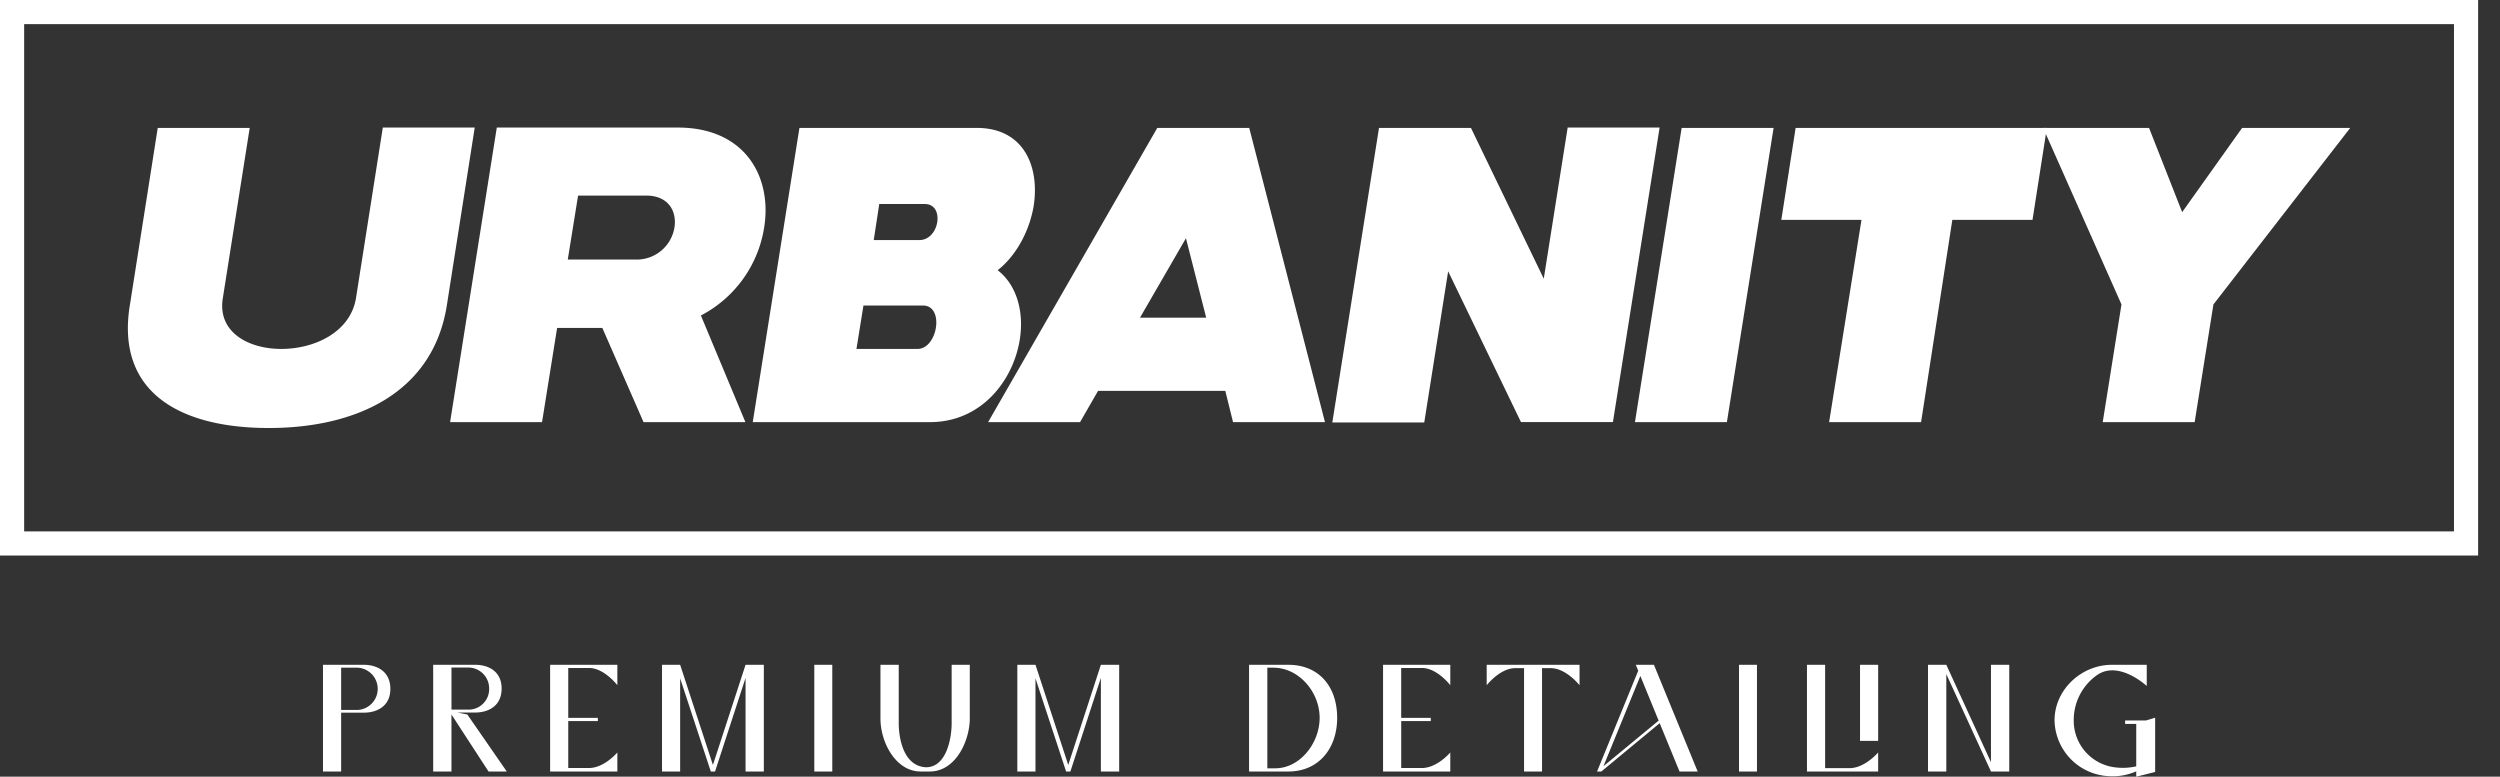 <svg xmlns="http://www.w3.org/2000/svg" width="103" height="32" fill="none"><rect width="100%" height="100%" fill="#333333" stroke="none"/><path fill="#fff" d="M5.348 12.588 6.499 5.27h3.789L9.18 12.285c-.227 1.394 1.046 2.091 2.41 2.091 1.379 0 2.848-.697 3.076-2.091l1.106-7.03h3.787l-1.15 7.333c-.576 3.607-3.743 5.046-7.335 5.046-3.62 0-6.303-1.44-5.727-5.046zm21.166 4.804-1.697-3.88h-1.864l-.621 3.88h-3.788l1.924-12.137h7.455c2.803 0 3.894 2.06 3.56 4.12a4.95 4.95 0 0 1-2.606 3.623l1.834 4.394h-4.197zm-3.122-6.698h2.803a1.576 1.576 0 0 0 1.592-1.318c.106-.667-.242-1.318-1.167-1.318h-2.803l-.425 2.636zm9.546-5.424h7.302c1.955 0 2.591 1.606 2.35 3.197-.167 1.03-.713 2.06-1.486 2.666.803.622 1.091 1.743.91 2.864-.273 1.697-1.592 3.395-3.698 3.395h-7.303L32.937 5.27zm4.863 9.106c.833 0 1.121-1.788.227-1.788h-2.454l-.288 1.788H37.8zm.076-4.485c.833 0 1.06-1.485.227-1.485h-1.879l-.227 1.485h1.879zm12.606 6.213H45.24l-.742 1.288H40.71L47.68 5.27h3.788l3.121 12.122h-3.788l-.318-1.288zm-.788-3.016-.834-3.273-1.893 3.273h2.727zm18.681-7.833L66.452 17.39h-3.788l-3-6.212-.985 6.228h-3.788L56.815 5.27h3.788l3 6.212.985-6.227h3.788zm.908.015h3.788l-1.924 12.122H67.36L69.284 5.27zm7.409 3.788H73.39l.59-3.788h10.35l-.591 3.788h-3.303l-1.288 8.334h-3.789l1.334-8.334z"/><path fill="#fff" d="M87.405 12.543 84.178 5.27h4.363l1.364 3.47 2.47-3.47h4.454l-5.636 7.273-.773 4.849h-3.788l.773-4.85z"/><path fill="#fff" d="M102.099 22.888H0V0h102.099v22.888zM.995 21.893h100.109V.995H.995v20.898zM14.99 27.39c.547 0 1.093.276 1.093.992 0 .71-.546.98-1.093.98h-.935v2.424h-.748V27.39h1.683zm-.935.12v1.739h.69a.871.871 0 0 0-.031-1.74h-.66zm6.826 4.276h-.753L18.6 29.437v2.35h-.753V27.39h1.733c.547 0 1.087.27 1.087.98s-.54.986-1.087.986h-.735l.409.081 1.626 2.35zm-2.28-4.283v1.733h.742a.846.846 0 0 0 .81-.866.86.86 0 0 0-.848-.867h-.703zm6.029 2.204h-1.218v1.935h.855c.628 0 1.168-.64 1.168-.64v.784h-2.77V27.39h2.77v.841s-.54-.71-1.168-.71h-.855v2.055h1.219v.131zm6.84 2.079h-.753V27.93l-1.257 3.856h-.175l-1.263-3.837v3.837h-.747V27.39h.747l1.35 4.126 1.345-4.126h.753v4.396zm2.82 0h-.741V27.39h.741v4.396zm5.665-4.396v2.21c0 .899-.565 2.186-1.652 2.186h-.37c-1.03 0-1.658-1.2-1.658-2.185V27.39h.753v2.4c0 .646.201 1.758 1.1 1.82.847.026 1.08-1.149 1.08-1.82v-2.4h.747zm6.155 4.396h-.754V27.93L44.1 31.786h-.176l-1.262-3.837v3.837h-.748V27.39h.748l1.35 4.126 1.344-4.126h.754v4.396zm6.971-4.396c1.231 0 2.01.867 2.01 2.186 0 1.28-.779 2.21-2.01 2.21h-1.62V27.39h1.62zm-.867.12v4.144h.327c1.018 0 1.828-1.036 1.828-2.078 0-1.068-.855-2.067-1.91-2.067h-.245zm6.733 2.197H57.73v1.935h.854c.628 0 1.168-.64 1.168-.64v.784h-2.77V27.39h2.77v.841s-.54-.71-1.168-.71h-.855v2.055h1.219v.131zm6.13-2.317v.841s-.553-.703-1.187-.703h-.358v4.259h-.741v-4.259h-.365c-.628 0-1.174.703-1.174.703v-.841h3.825zm3.303 2.405-2.405 1.991h-.176l1.696-4.151-.1-.245h.747l1.802 4.396h-.747l-.817-1.99zm-2.317 1.772 2.273-1.878-.753-1.84-1.52 3.718zm6.324.219h-.74V27.39h.74v4.396zm2.808-.138h1.004c.635 0 1.181-.647 1.181-.647v.785h-2.933V27.39h.748v4.258zm2.185-1.124h-.747V27.39h.747v3.134zm5.401 1.262h-.753l-1.84-4.013v4.013h-.754V27.39h.754l1.84 4.013V27.39h.753v4.396zm6.011.019-.779.195v-.22a2.43 2.43 0 0 1-1.175.195 2.348 2.348 0 0 1-2.191-2.293c0-1.268 1.105-2.292 2.361-2.292h1.438v.873s-1.136-1.062-2.034-.459a2.261 2.261 0 0 0-.974 1.878 1.933 1.933 0 0 0 1.72 1.935c.286.035.575.02.855-.044v-1.746h-.458v-.145h.866l.371-.113v2.236z"/></svg>